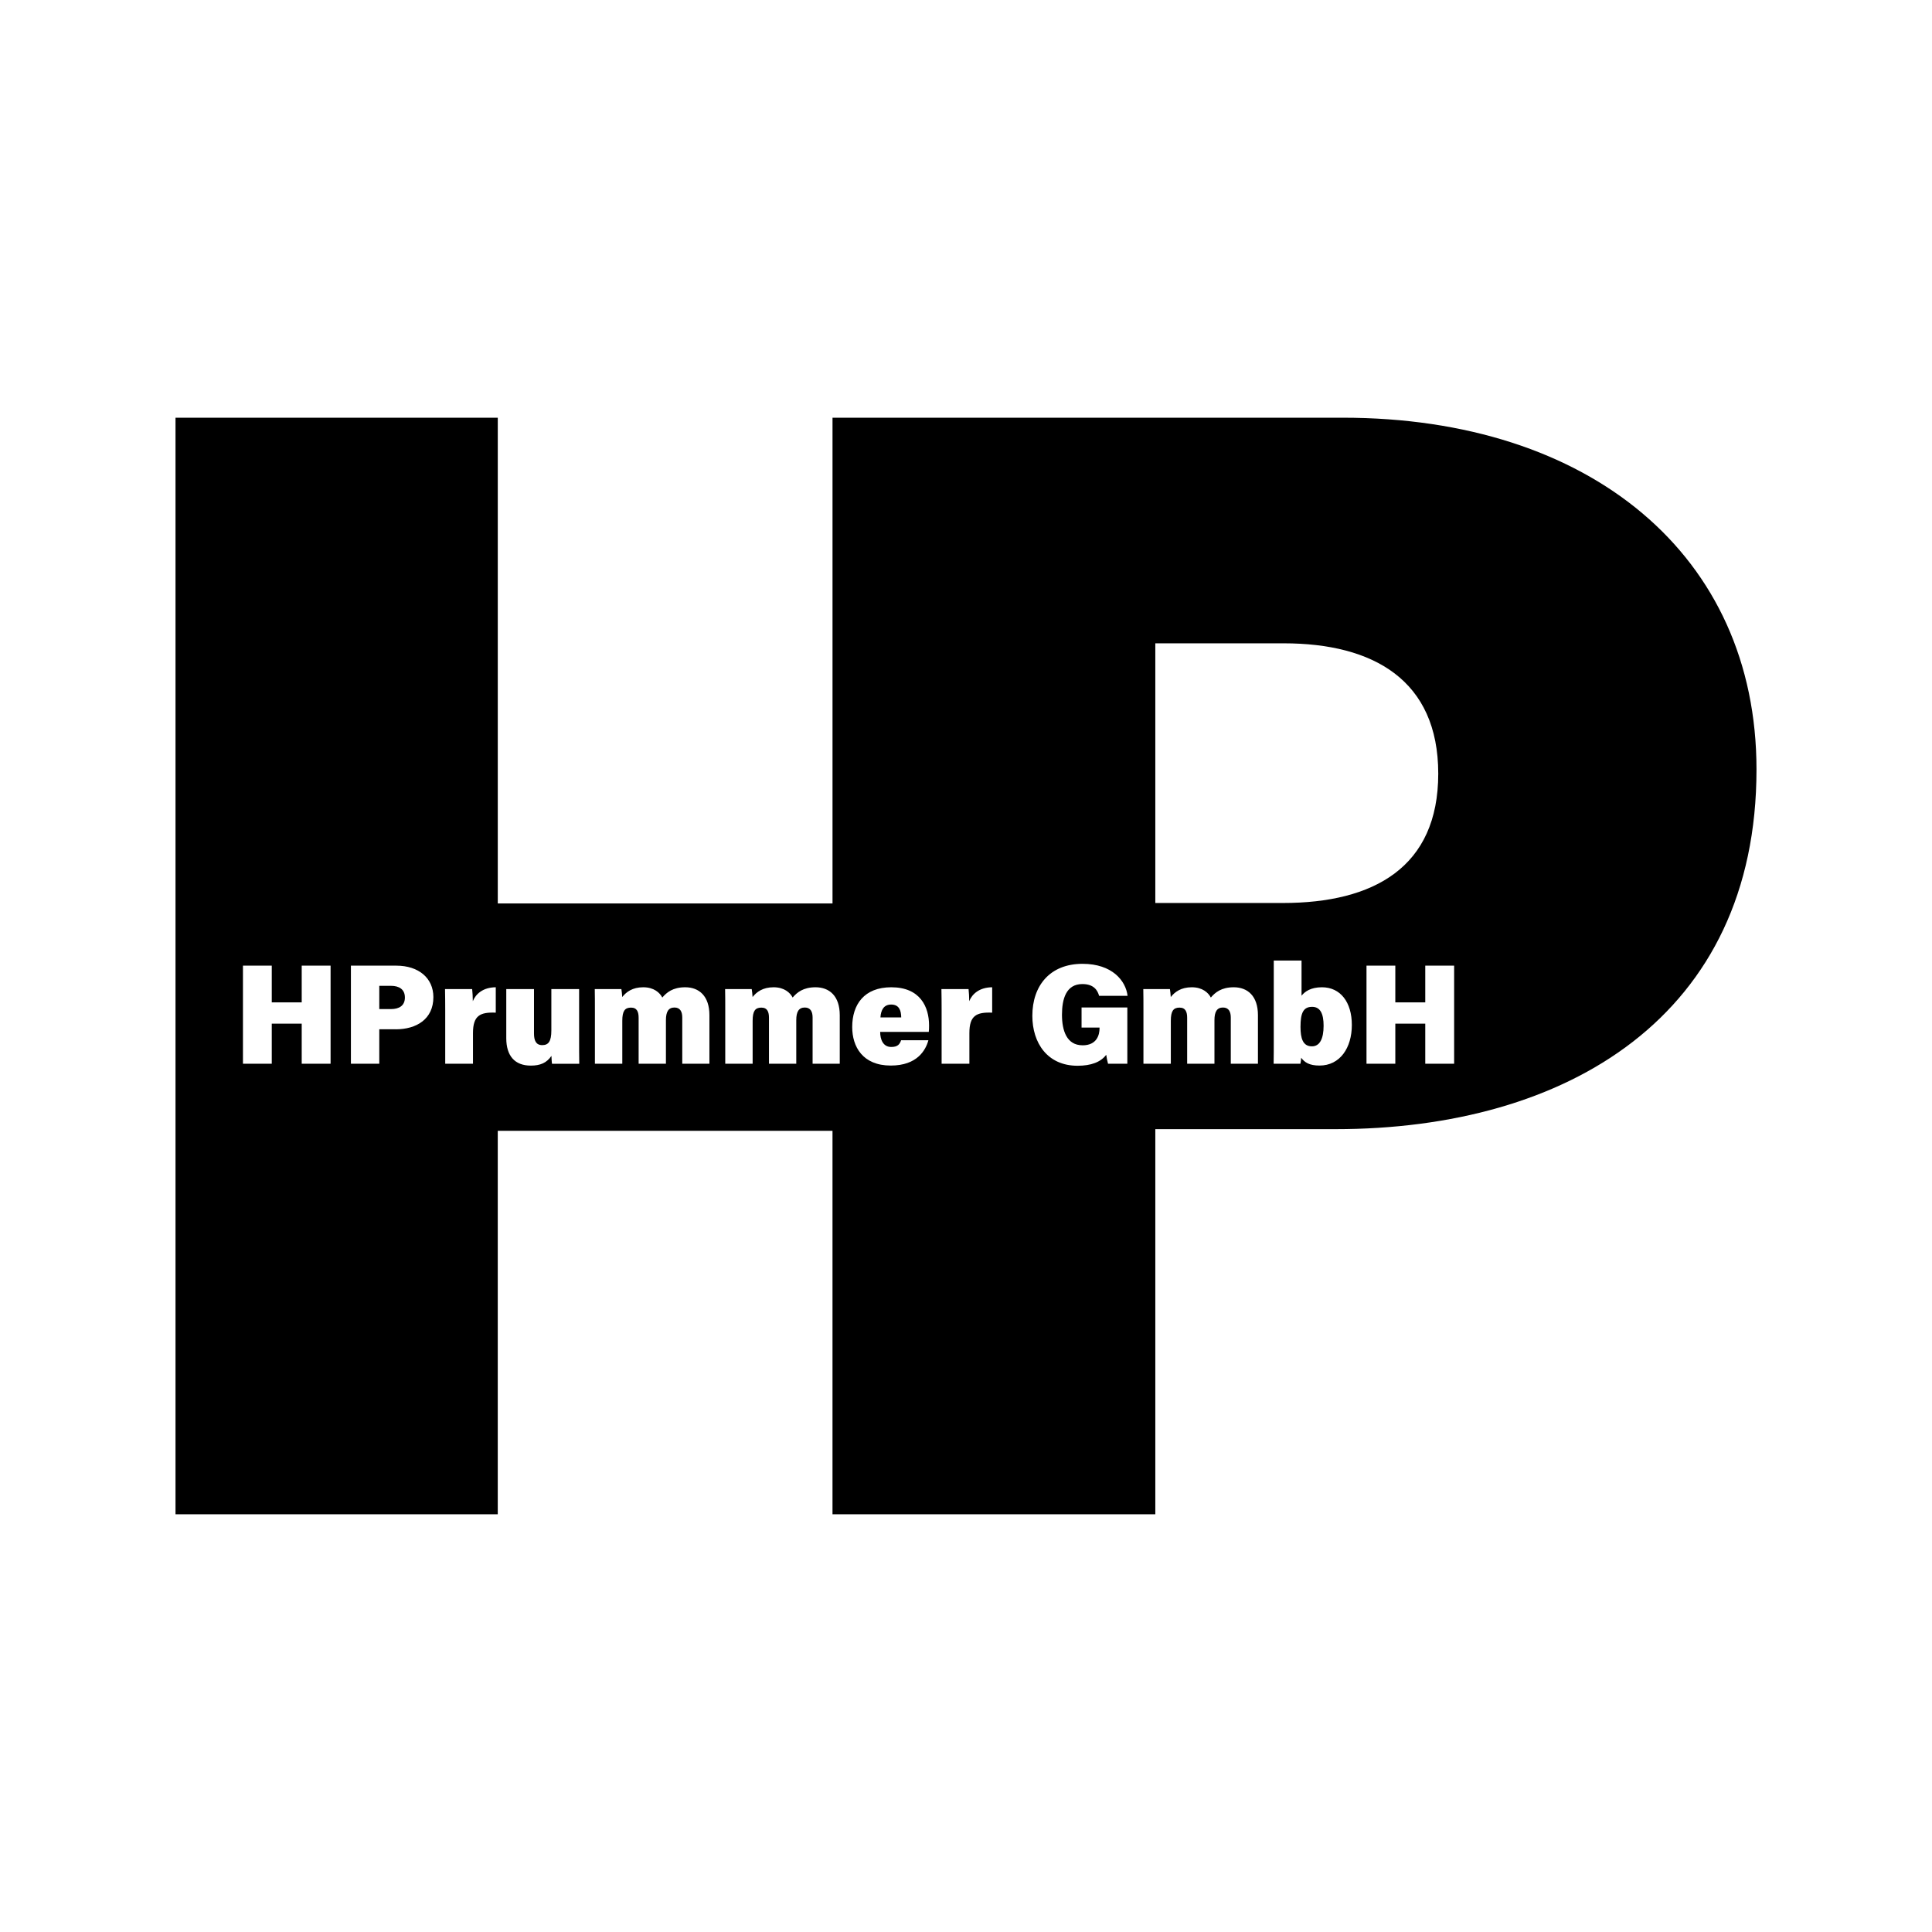 <?xml version="1.0" encoding="UTF-8"?>
<svg id="Ebene_1" data-name="Ebene 1" xmlns="http://www.w3.org/2000/svg" viewBox="0 0 1080 1080">
  <defs>
    <style>
      .cls-1 {
        fill: #000000;
        stroke-width: 0px;
      }
    </style>
  </defs>
  <path class="cls-1" d="M750.62,233.5h-285.24v271.54h-187.12V233.5H98.11v612.99h180.14v-214.36h187.12v214.36h1.18s177.33,0,177.33,0h0s1.95,0,1.95,0v-215.28h100.56c129.8,0,235.5-63.34,235.5-201.08,0-119.68-93.02-196.63-231.27-196.63ZM184.8,594.64h-16.14v-22.41h-16.74v22.41h-16.11v-54.83h16.11v20.52h16.74v-20.52h16.14v54.83ZM221.19,575.38h-9.17v19.26h-15.86v-54.83h25.41c12.37,0,20.69,6.88,20.69,17.59,0,12.32-9.46,17.99-21.07,17.99ZM277.15,566.08c-8.78-.37-12.75,1.63-12.75,11.41v17.15h-15.52v-29.76c0-3.99-.03-8.27-.11-11.98h15.17c.19,1.3.37,4.95.37,6.78,1.61-4.01,5.66-7.74,12.83-7.79v14.19ZM645.83,359.62h71.77c50.01,0,86.39,20.47,86.39,72.87s-36.11,72.29-86.87,72.29h-71.29v-145.16ZM308.58,594.64c-.19-1-.27-3.29-.32-4.4-2.69,3.95-6.27,5.44-11.54,5.44-8.95,0-13.71-5.44-13.71-15.33v-27.44h15.5v24.86c0,3.79,1.07,6.46,4.58,6.46s5.12-2.05,5.12-8.23v-23.09h15.52v28.4c0,3.7,0,9.36.08,13.34h-15.23ZM396.57,594.64h-15.18v-25.81c0-3.08-1.02-5.62-4.34-5.62s-4.79,2.26-4.79,7.05v24.37h-15.26v-25.66c0-3.14-.79-5.71-4.26-5.71s-4.87,1.95-4.87,7.36v24.01h-15.31v-30.31c0-3.83,0-7.87-.08-11.42h14.88c.16.96.4,2.97.48,4.45,2.26-2.86,5.75-5.46,11.75-5.46s9.27,3.08,10.65,5.74c2.41-2.82,5.86-5.74,12.8-5.74,7.77,0,13.53,4.9,13.53,15.6v27.15ZM469.43,594.64h-15.18v-25.81c0-3.08-1.02-5.62-4.34-5.62s-4.79,2.26-4.79,7.05v24.37h-15.26v-25.66c0-3.14-.79-5.71-4.26-5.71s-4.87,1.95-4.87,7.36v24.01h-15.31v-30.31c0-3.83,0-7.87-.08-11.42h14.88c.16.96.4,2.97.48,4.45,2.26-2.86,5.75-5.46,11.75-5.46s9.27,3.08,10.65,5.74c2.41-2.82,5.86-5.74,12.8-5.74,7.77,0,13.53,4.9,13.53,15.6v27.15ZM519.18,576.84h-27.16c0,4.21,1.61,8.42,6.19,8.42,3.68,0,4.74-1.56,5.52-3.76h15.25c-1.52,5.55-6.25,14.15-21.03,14.15-15.76,0-21.56-10.61-21.56-21.52,0-12.58,6.66-22.24,21.85-22.24,16.17,0,21.11,10.95,21.11,21.36,0,1.41-.03,2.45-.16,3.59ZM554.64,566.08c-8.78-.37-12.75,1.63-12.75,11.41v17.15h-15.52v-29.76c0-3.99-.03-8.27-.11-11.98h15.17c.19,1.3.37,4.95.37,6.78,1.61-4.01,5.66-7.74,12.83-7.79v14.19ZM605.13,584.34c8.1,0,9.52-5.93,9.52-9.55v-.37h-10.05v-11.24h25.59v31.45h-10.79c-.42-1.5-.85-3.72-1.01-4.99-3.1,4.08-8.43,6.12-16.04,6.12-16.79,0-25.26-12.69-25.26-27.91,0-16.82,9.8-29.07,28.07-29.07,16.56,0,24.17,9.46,25.16,17.88h-15.92c-.79-2.91-2.83-6.57-9.32-6.57-9.17,0-11.43,8.42-11.43,17.19s2.62,17.04,11.48,17.04ZM703.2,594.64h-15.18v-25.81c0-3.08-1.02-5.62-4.34-5.62s-4.79,2.26-4.79,7.05v24.37h-15.26v-25.66c0-3.14-.79-5.71-4.26-5.71s-4.87,1.95-4.87,7.36v24.01h-15.31v-30.31c0-3.83,0-7.87-.08-11.42h14.88c.16.96.4,2.97.48,4.45,2.26-2.86,5.75-5.46,11.75-5.46s9.27,3.08,10.65,5.74c2.41-2.82,5.86-5.74,12.8-5.74,7.77,0,13.53,4.9,13.53,15.6v27.15ZM737.61,595.65c-5.77,0-8.35-1.81-10.25-4.37-.03,1.03-.21,2.41-.42,3.36h-14.97c.08-4.29.08-8.94.08-13.37v-44.31h15.52v19.64c1.9-2.36,5.21-4.71,11.41-4.71,10.35,0,16.71,8.33,16.71,21.08s-6.58,22.68-18.08,22.68ZM812.87,594.64h-16.14v-22.41h-16.74v22.41h-16.11v-54.83h16.11v20.52h16.74v-20.52h16.14v54.83Z"/>
  <path class="cls-1" d="M733.49,562.83c-4.93,0-6.5,3.4-6.5,11.18,0,6.52,1.35,10.9,6.39,10.9,4.43,0,6.52-4.32,6.52-11.53,0-6.65-1.81-10.55-6.41-10.55Z"/>
  <path class="cls-1" d="M498.17,561.55c-4.14,0-5.74,3.06-6,7.2h11.62c-.05-3.9-1.17-7.2-5.61-7.2Z"/>
  <path class="cls-1" d="M218.61,551.09h-6.59v12.99h6.55c4.54,0,7.77-1.89,7.77-6.47s-3.25-6.52-7.73-6.52Z"/>
</svg>